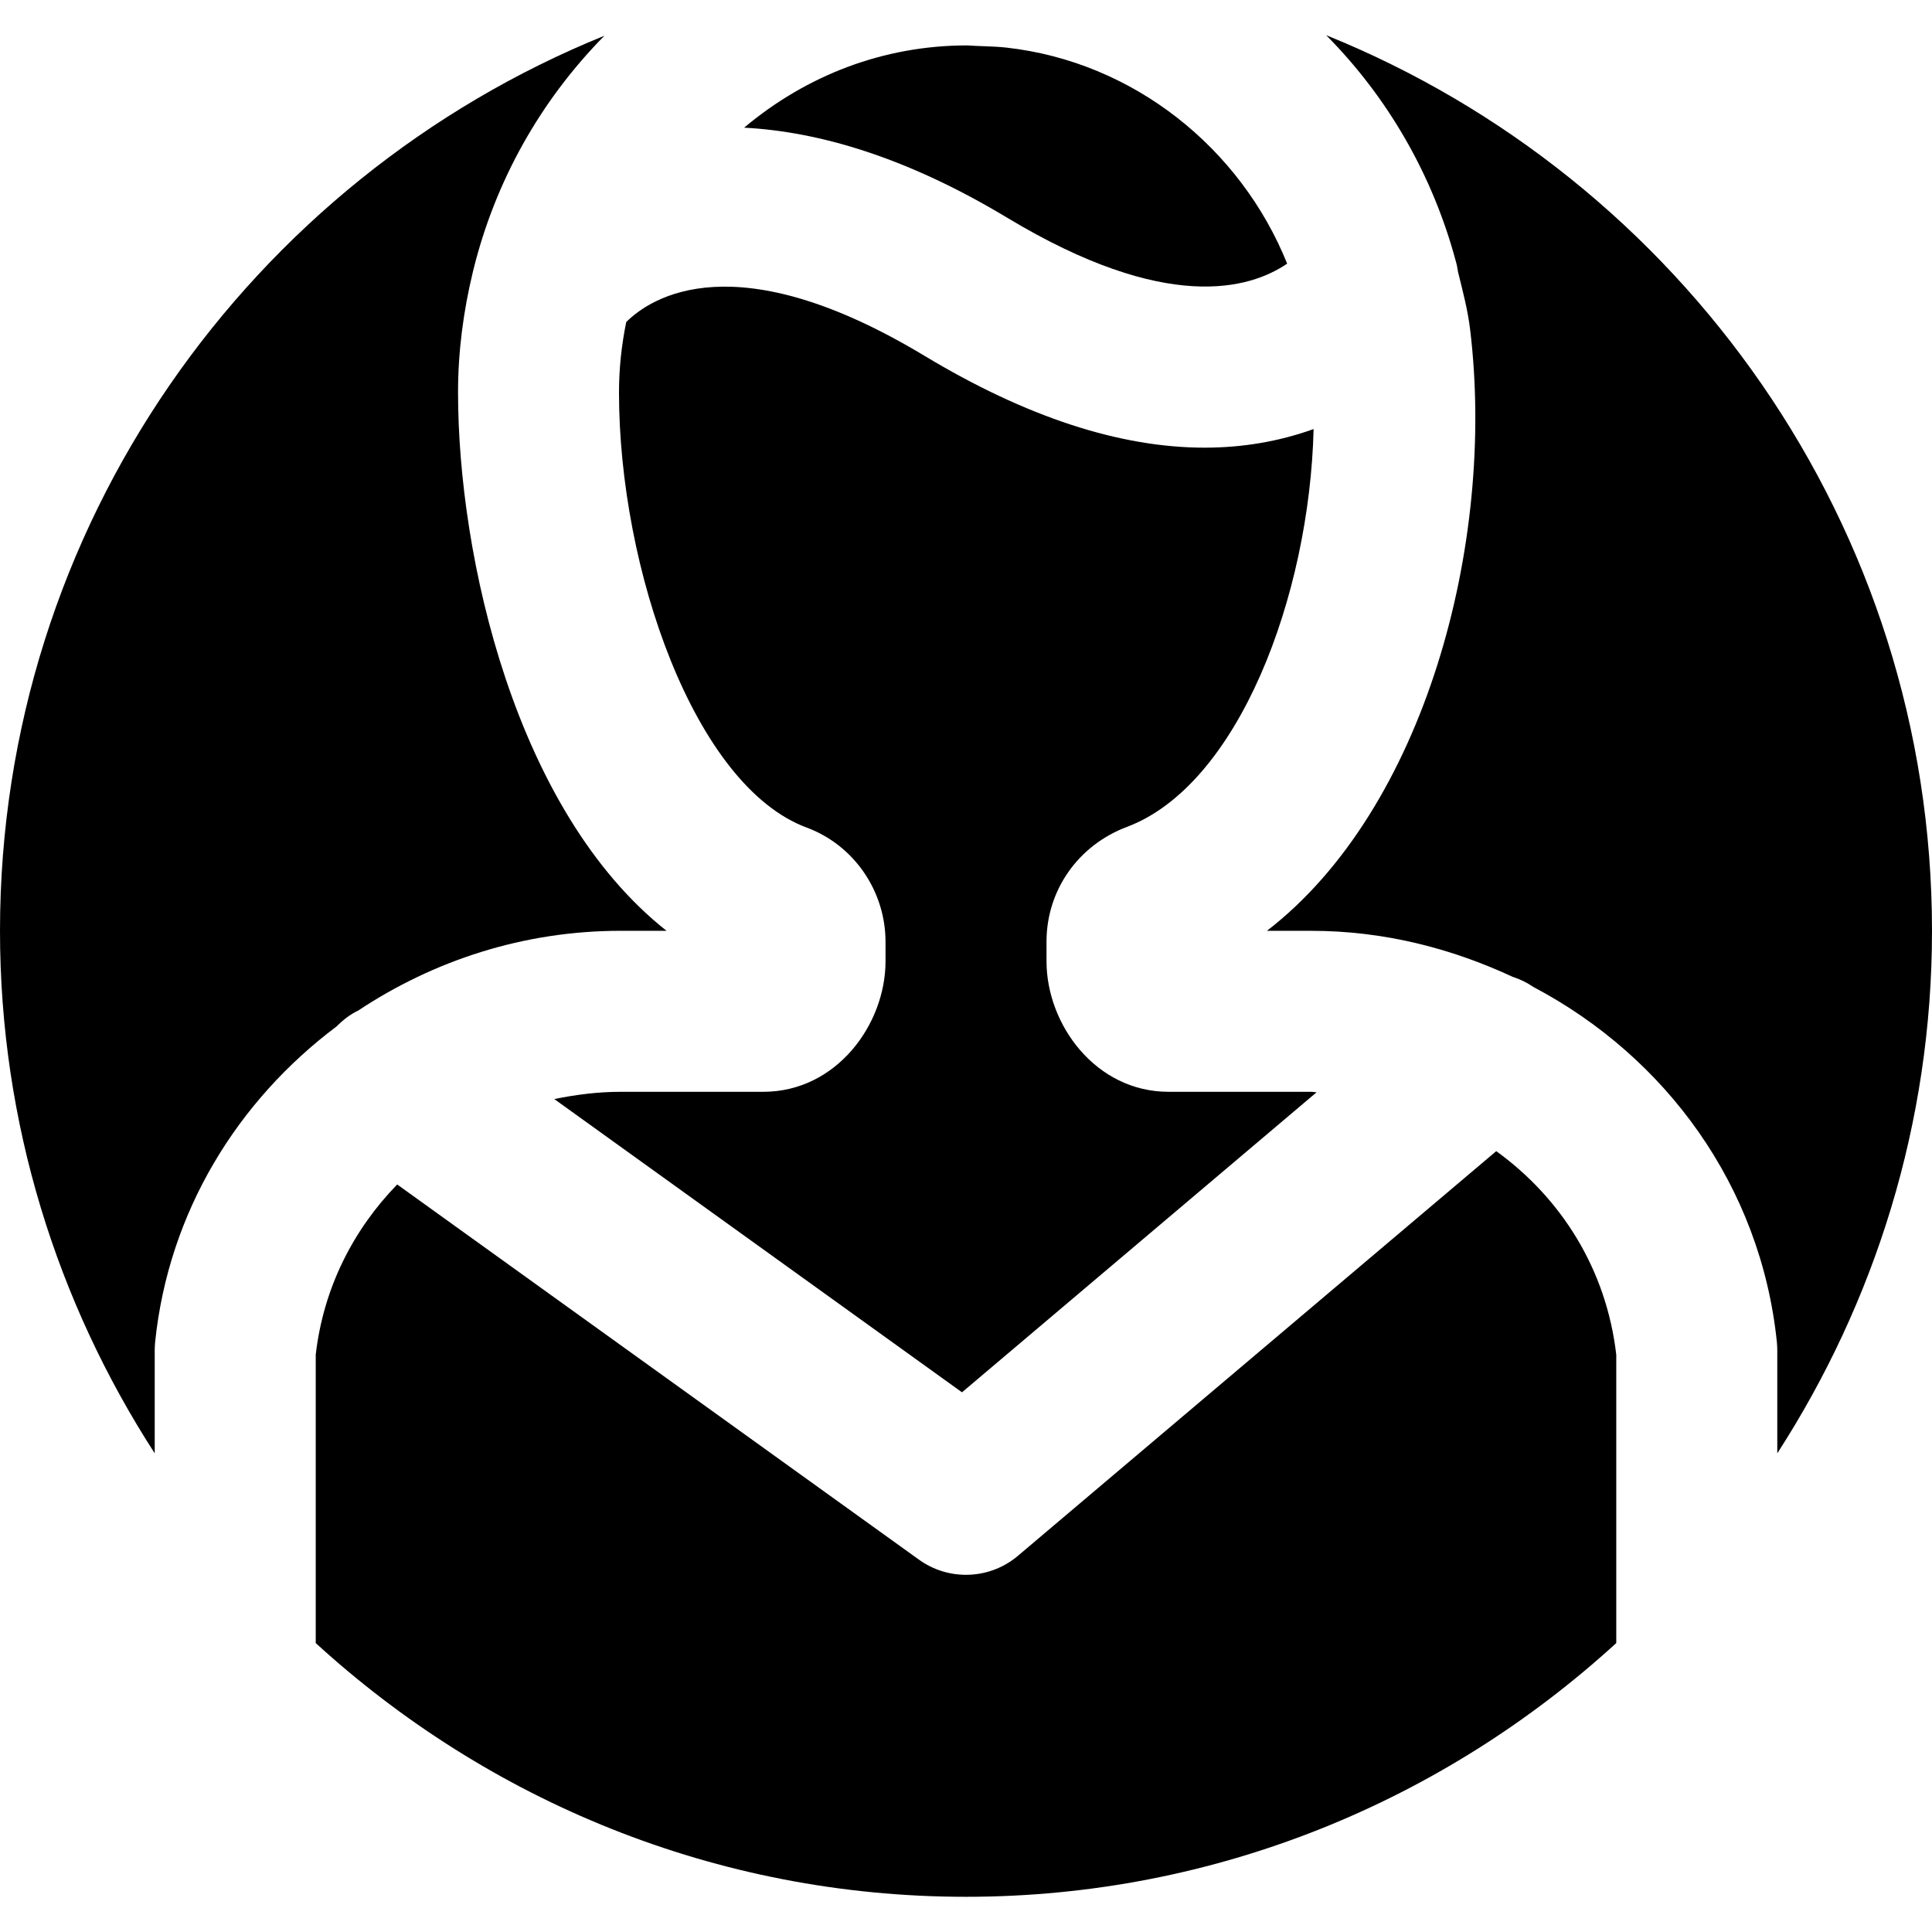 <?xml version="1.0" encoding="iso-8859-1"?>
<!-- Uploaded to: SVG Repo, www.svgrepo.com, Generator: SVG Repo Mixer Tools -->
<svg fill="#000000" height="800px" width="800px" version="1.1" id="Layer_1" xmlns="http://www.w3.org/2000/svg" xmlns:xlink="http://www.w3.org/1999/xlink" 
	 viewBox="0 0 512.009 512.009" xml:space="preserve">
<g>
	<g>
		<g>
			<path d="M213.813,219.33c12.501,4.651,20.864,16.811,20.864,30.293v5.141c0,16.704-13.013,34.581-32.384,34.581h-37.803
				c-6.101,0-11.925,0.768-17.6,1.92l108.053,77.717l93.973-79.509c-0.469-0.021-0.917-0.128-1.387-0.128h-37.824
				c-19.371,0-32.363-17.877-32.363-34.581v-5.227c0-13.568,8.341-25.493,21.269-30.379c29.568-11.093,48.427-61.163,49.515-105.472
				c-0.021,0.021-0.043,0.021-0.064,0.043c-9.109,3.264-18.731,4.907-28.821,4.907c-22.464,0-47.317-8.128-74.24-24.341
				c-50.069-30.165-72.427-15.509-79.04-8.96c-1.237,6.08-1.92,12.288-1.92,18.645C164.043,150.786,184.053,208.322,213.813,219.33z
				"/>
			<path d="M512.009,246.682c0-107.392-66.56-199.403-160.555-237.355c16.32,16.448,28.245,37.077,34.368,59.947
				c0.277,0.917,0.427,1.835,0.576,2.773c1.237,5.077,2.603,10.112,3.221,15.403c6.827,56.661-12.096,127.04-53.867,159.232h11.776
				c19.157,0,37.077,4.629,53.312,12.181c1.984,0.64,3.797,1.515,5.547,2.709c35.072,18.517,60.245,52.736,64.512,94.101
				c0.064,0.725,0.107,1.472,0.107,2.197v27.285C496.819,345.178,512.009,297.711,512.009,246.682z"/>
			<path d="M341.116,69.869c-12.331-30.613-40.661-53.483-74.432-57.259c-3.52-0.384-7.253-0.341-10.389-0.576
				c-22.123,0-42.56,7.915-59.093,21.803c19.584,1.024,42.859,7.68,69.803,23.915C309.073,83.074,331.196,76.631,341.116,69.869z"/>
			<path d="M396.527,305.071L269.764,412.314c-3.947,3.349-8.853,5.035-13.76,5.035c-4.352,0-8.725-1.323-12.459-4.011
				l-138.283-99.435c-11.584,11.925-19.541,27.328-21.589,45.12v76.416c45.525,41.621,105.92,67.243,172.331,67.243
				s126.784-25.621,172.331-67.243v-76.416C425.711,336.388,413.764,317.53,396.527,305.071z"/>
			<path d="M94.955,267.797c19.904-13.205,43.733-21.12,69.525-21.12h12.16c-40.085-31.68-55.253-99.093-55.253-142.699
				c0-10.901,1.429-21.547,3.925-31.893c0.043-0.256,0.149-0.512,0.192-0.789c5.76-23.147,17.515-44.416,34.667-61.824
				C66.389,47.488,0,139.413,0,246.699c0,51.008,15.168,98.496,41.003,138.453v-27.285c0-0.725,0.043-1.451,0.107-2.197
				c3.563-34.517,21.845-63.957,48.085-83.648C90.944,270.272,92.8,268.821,94.955,267.797z"/>
		</g>
	</g>
</g>
</svg>
